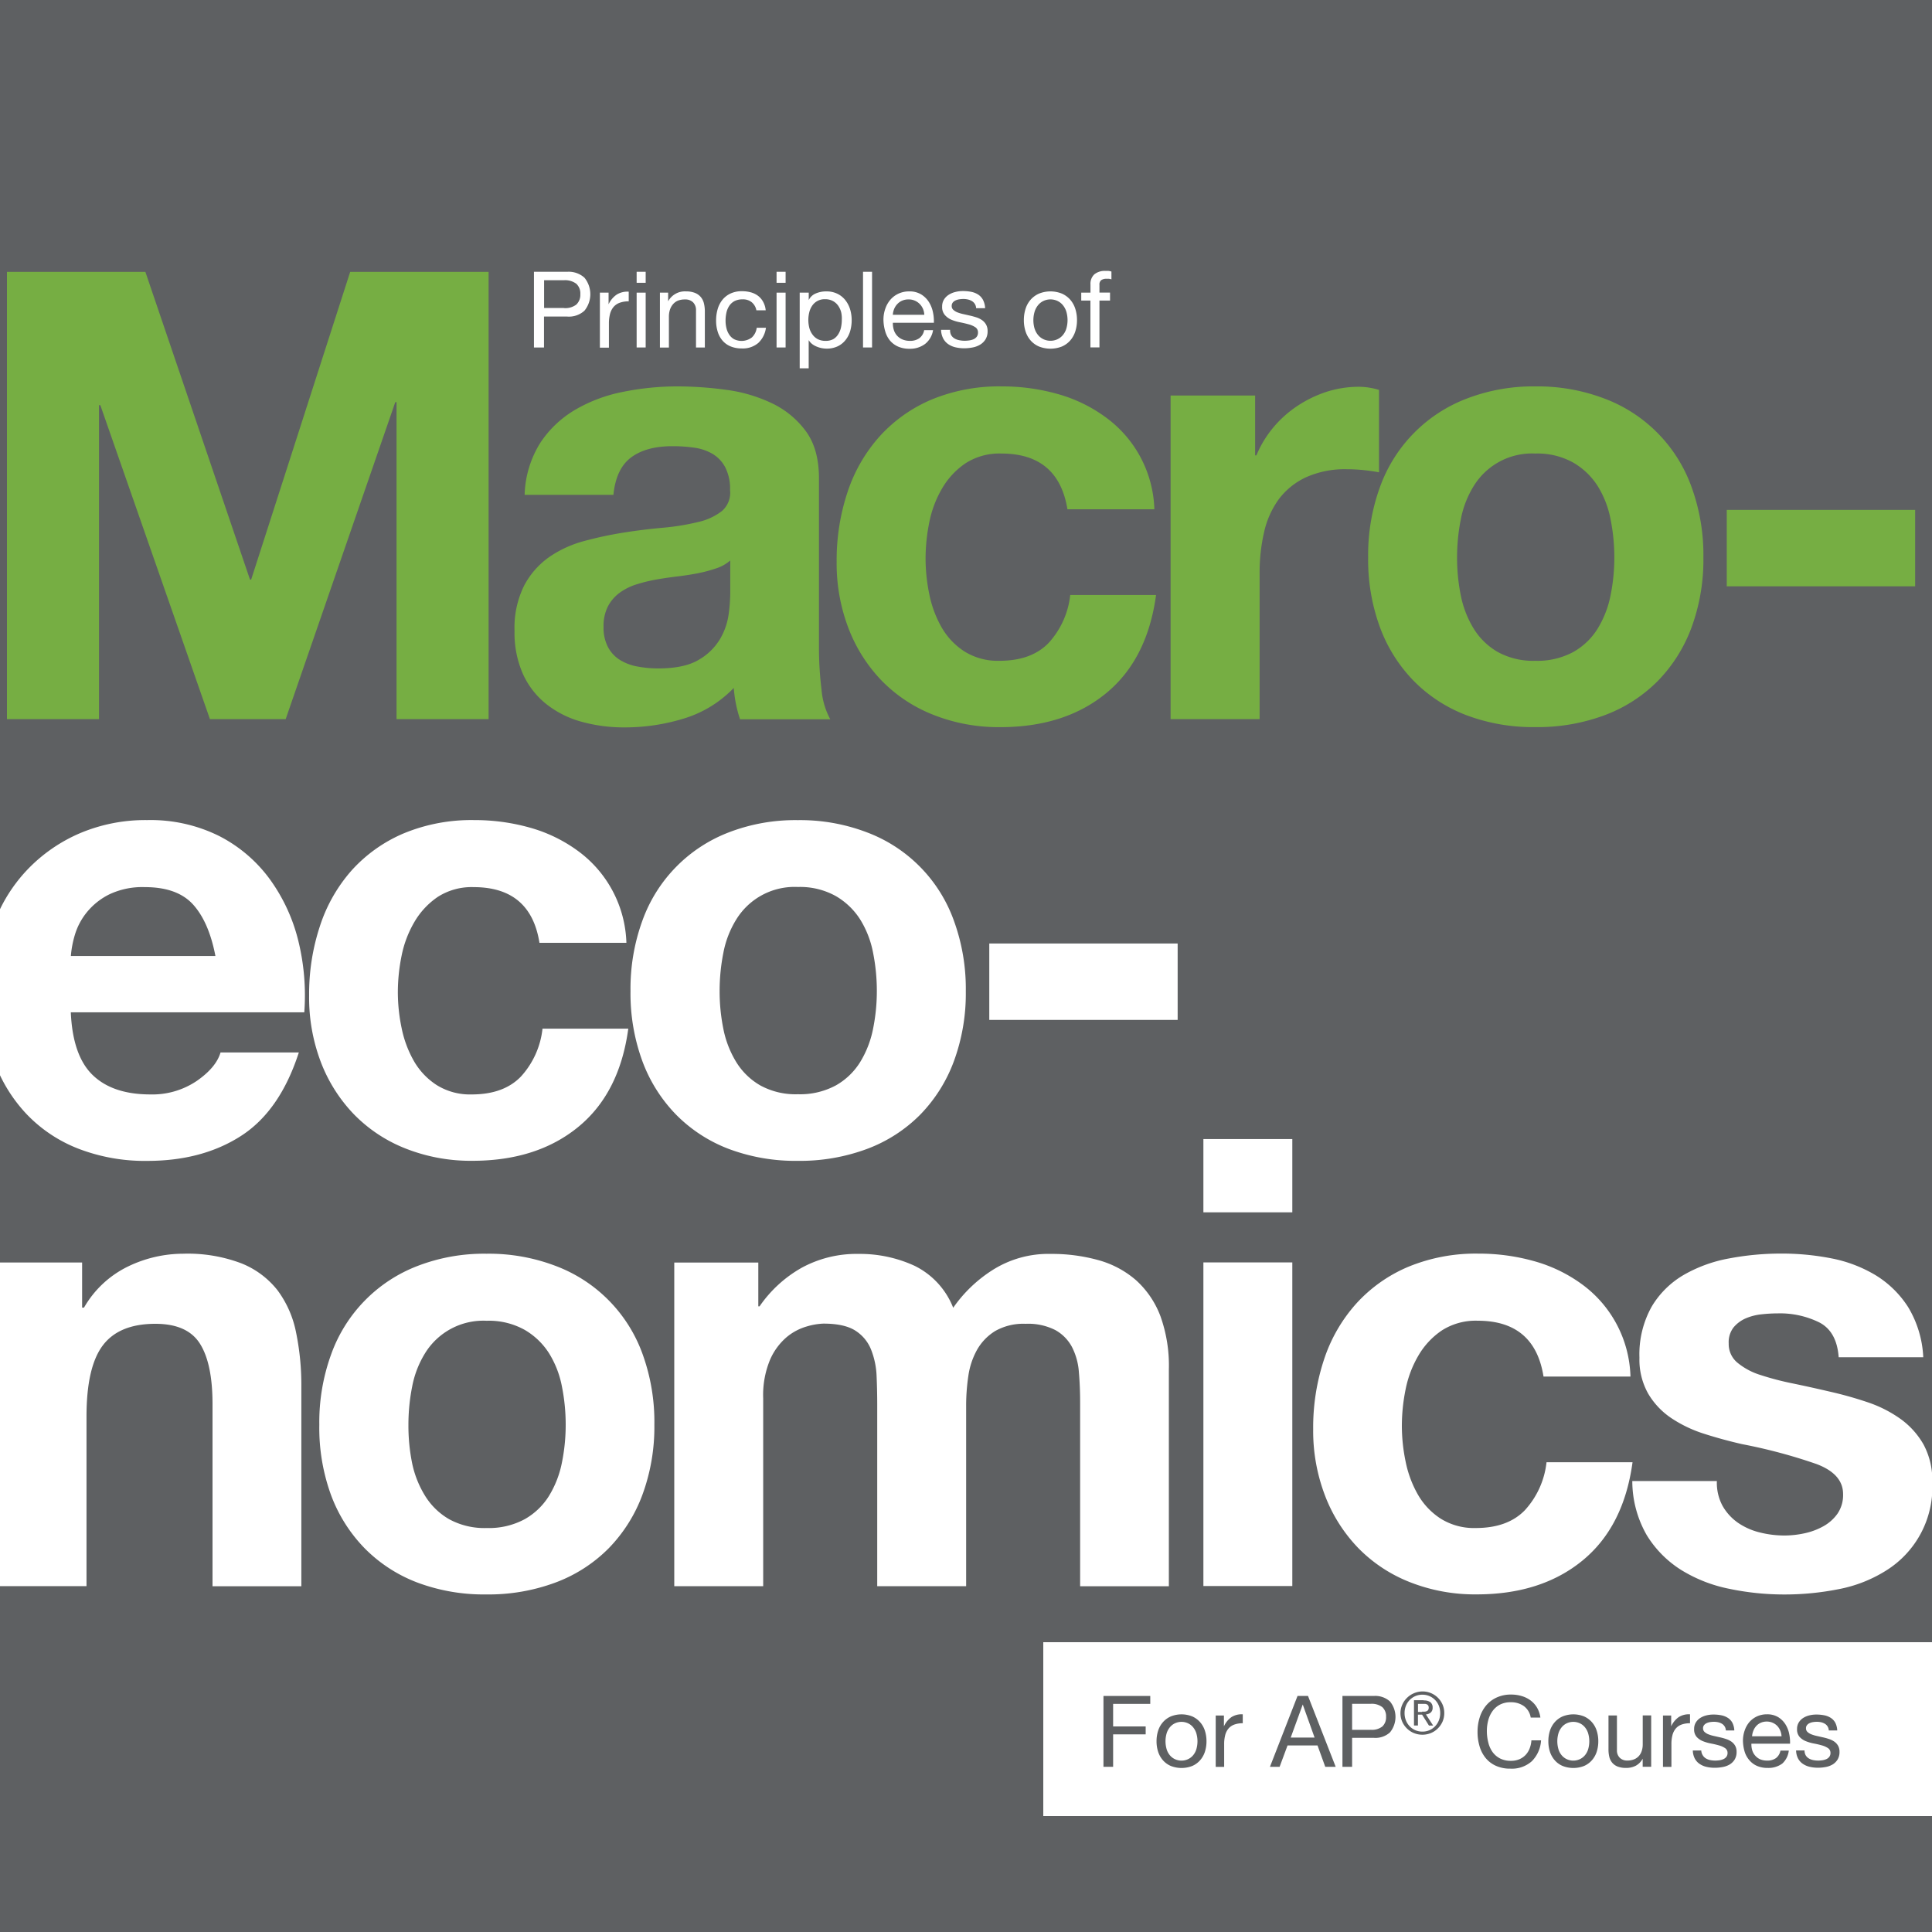 <svg id="Layer_1" data-name="Layer 1" xmlns="http://www.w3.org/2000/svg" viewBox="0 0 400 400"><defs><style>.cls-1{fill:#5e6062;}.cls-2{fill:#76ae43;}.cls-3{fill:#fff;}.cls-4{fill:none;}</style></defs><title>macro economics AP</title><rect class="cls-1" width="400" height="400"/><path class="cls-2" d="M30.1,56.29L51.76,120H52L72.5,56.29h28.66v92.59H82.1V83.26H81.84L59.15,148.88H43.46l-22.69-65H20.5v65H1.44V56.29H30.1Z"/><path class="cls-2" d="M108.62,102.45a21.38,21.38,0,0,1,3.24-10.76,22,22,0,0,1,7.26-6.87,31.65,31.65,0,0,1,9.92-3.7A56.5,56.5,0,0,1,140.13,80a75.43,75.43,0,0,1,10.24.71,31.45,31.45,0,0,1,9.47,2.79,18.66,18.66,0,0,1,7,5.77q2.72,3.69,2.72,9.79V134a69.82,69.82,0,0,0,.52,8.69,15.64,15.64,0,0,0,1.82,6.23H153.22a26.22,26.22,0,0,1-.85-3.18,27.85,27.85,0,0,1-.45-3.31,24,24,0,0,1-10.38,6.35,41.63,41.63,0,0,1-12.19,1.82,32.91,32.91,0,0,1-8.95-1.17,20.46,20.46,0,0,1-7.26-3.63,16.88,16.88,0,0,1-4.86-6.23,21,21,0,0,1-1.75-8.95,19.54,19.54,0,0,1,2-9.4,16.8,16.8,0,0,1,5.19-5.9A23.3,23.3,0,0,1,121,112a78.11,78.11,0,0,1,8.23-1.75q4.15-.65,8.17-1a49,49,0,0,0,7.13-1.17,12.43,12.43,0,0,0,4.93-2.27,5,5,0,0,0,1.69-4.34,9.76,9.76,0,0,0-1-4.73A7.15,7.15,0,0,0,147.58,94a10.21,10.21,0,0,0-3.76-1.3,31,31,0,0,0-4.6-.32q-5.44,0-8.56,2.33T127,102.45H108.62Zm42.53,13.62a8.27,8.27,0,0,1-2.92,1.62,29.33,29.33,0,0,1-3.76,1q-2,.39-4.21.65c-1.47.18-2.94,0.39-4.41,0.65a33.54,33.54,0,0,0-4.08,1,12.11,12.11,0,0,0-3.5,1.75,8.32,8.32,0,0,0-2.4,2.79,9,9,0,0,0-.91,4.28,8.64,8.64,0,0,0,.91,4.15,6.94,6.94,0,0,0,2.46,2.66A10.41,10.41,0,0,0,132,138a23.17,23.17,0,0,0,4.28.39q5.45,0,8.43-1.81a12.18,12.18,0,0,0,4.41-4.35,13.93,13.93,0,0,0,1.75-5.12,35.45,35.45,0,0,0,.32-4.15v-6.87Z"/><path class="cls-2" d="M207.32,93.9a12.93,12.93,0,0,0-7.39,2,15.94,15.94,0,0,0-4.86,5.19,22.42,22.42,0,0,0-2.66,7,38.13,38.13,0,0,0-.78,7.58,36.55,36.55,0,0,0,.78,7.39,22.83,22.83,0,0,0,2.53,6.81,14.51,14.51,0,0,0,4.73,5,13,13,0,0,0,7.26,1.94q6.61,0,10.18-3.7a17.49,17.49,0,0,0,4.47-9.92h17.77q-1.82,13.36-10.37,20.36t-21.91,7A36.7,36.7,0,0,1,193.25,148a30.55,30.55,0,0,1-10.7-7.07,32.1,32.1,0,0,1-6.87-10.83,37.5,37.5,0,0,1-2.46-13.81,44.66,44.66,0,0,1,2.27-14.46,32.52,32.52,0,0,1,6.68-11.54,30.55,30.55,0,0,1,10.76-7.59A36.57,36.57,0,0,1,207.45,80a42.06,42.06,0,0,1,11.48,1.56,30.68,30.68,0,0,1,9.85,4.73A24.46,24.46,0,0,1,239,105.44h-18Q219.12,93.9,207.32,93.9Z"/><path class="cls-2" d="M259.86,81.84V94.28h0.26a22.58,22.58,0,0,1,3.5-5.77A23,23,0,0,1,268.68,84a24.81,24.81,0,0,1,6.09-2.92,22,22,0,0,1,6.74-1,14.44,14.44,0,0,1,4,.65V97.79q-1.3-.26-3.11-0.45a33.15,33.15,0,0,0-3.5-.19,19.63,19.63,0,0,0-8.56,1.69,14.84,14.84,0,0,0-5.64,4.6,18.45,18.45,0,0,0-3,6.81,37.05,37.05,0,0,0-.91,8.43v30.21H242.36v-67h17.51Z"/><path class="cls-2" d="M285.71,100.83a30.67,30.67,0,0,1,17.9-18.28A38.31,38.31,0,0,1,317.88,80a38.83,38.83,0,0,1,14.33,2.53,30.54,30.54,0,0,1,18,18.28,41.16,41.16,0,0,1,2.46,14.59,40.6,40.6,0,0,1-2.46,14.52,31.47,31.47,0,0,1-7,11.09,30.5,30.5,0,0,1-11,7.07,39.73,39.73,0,0,1-14.33,2.46,39.2,39.2,0,0,1-14.26-2.46A30.6,30.6,0,0,1,292.72,141a31.43,31.43,0,0,1-7-11.09,40.58,40.58,0,0,1-2.46-14.52A41.14,41.14,0,0,1,285.71,100.83Zm16.73,22.43a20.87,20.87,0,0,0,2.66,6.87,14.14,14.14,0,0,0,5,4.86,15.23,15.23,0,0,0,7.78,1.82,15.6,15.6,0,0,0,7.85-1.82,14,14,0,0,0,5.06-4.86,20.94,20.94,0,0,0,2.66-6.87,39.33,39.33,0,0,0,.78-7.84,40.34,40.34,0,0,0-.78-7.91,20.25,20.25,0,0,0-2.66-6.87,14.78,14.78,0,0,0-5.06-4.86,15.2,15.2,0,0,0-7.85-1.88,14.16,14.16,0,0,0-12.77,6.74,20.19,20.19,0,0,0-2.66,6.87,40.25,40.25,0,0,0-.78,7.91A39.25,39.25,0,0,0,302.44,123.27Z"/><path class="cls-2" d="M396.51,105.57v15.82h-39V105.57h39Z"/><path class="cls-3" d="M98.06,183.67a13,13,0,0,0-7.39,2,16,16,0,0,0-4.86,5.19,22.46,22.46,0,0,0-2.66,7,38,38,0,0,0-.78,7.59,36.44,36.44,0,0,0,.78,7.39,22.86,22.86,0,0,0,2.53,6.81,14.52,14.52,0,0,0,4.73,5,13,13,0,0,0,7.26,1.94q6.61,0,10.18-3.7a17.48,17.48,0,0,0,4.47-9.92h17.76q-1.81,13.36-10.37,20.36t-21.91,7A36.65,36.65,0,0,1,84,237.8a30.56,30.56,0,0,1-10.7-7.07,32.15,32.15,0,0,1-6.87-10.83A37.54,37.54,0,0,1,64,206.1a44.65,44.65,0,0,1,2.27-14.46A32.52,32.52,0,0,1,72.9,180.1a30.56,30.56,0,0,1,10.76-7.59,36.58,36.58,0,0,1,14.52-2.72,42.09,42.09,0,0,1,11.48,1.55,30.71,30.71,0,0,1,9.85,4.73,24.47,24.47,0,0,1,10.18,19.13h-18Q109.86,183.67,98.06,183.67Z"/><path class="cls-3" d="M133,190.61a30.64,30.64,0,0,1,17.9-18.28,38.24,38.24,0,0,1,14.26-2.53,38.75,38.75,0,0,1,14.33,2.53,30.51,30.51,0,0,1,18,18.28,41.11,41.11,0,0,1,2.47,14.59,40.57,40.57,0,0,1-2.47,14.52,31.42,31.42,0,0,1-7,11.09,30.52,30.52,0,0,1-11,7.07,39.76,39.76,0,0,1-14.33,2.46,39.24,39.24,0,0,1-14.26-2.46A30.6,30.6,0,0,1,140,230.8a31.49,31.49,0,0,1-7-11.09,40.63,40.63,0,0,1-2.46-14.52A41.17,41.17,0,0,1,133,190.61ZM149.76,213a20.86,20.86,0,0,0,2.66,6.87,14.1,14.1,0,0,0,5,4.86,15.2,15.2,0,0,0,7.78,1.82,15.59,15.59,0,0,0,7.84-1.82,14,14,0,0,0,5.06-4.86,20.92,20.92,0,0,0,2.66-6.87,39.31,39.31,0,0,0,.78-7.84,40.37,40.37,0,0,0-.78-7.91,20.21,20.21,0,0,0-2.66-6.87,14.75,14.75,0,0,0-5.06-4.86,15.19,15.19,0,0,0-7.84-1.88,14.16,14.16,0,0,0-12.77,6.74,20.16,20.16,0,0,0-2.66,6.87,40.3,40.3,0,0,0-.78,7.91A39.25,39.25,0,0,0,149.76,213Z"/><path class="cls-3" d="M243.82,195.34v15.82h-39V195.34h39Z"/><path class="cls-3" d="M68.57,280.38a30.64,30.64,0,0,1,17.89-18.28,38.26,38.26,0,0,1,14.26-2.53,38.79,38.79,0,0,1,14.33,2.53,30.53,30.53,0,0,1,18,18.28A41.22,41.22,0,0,1,135.48,295,40.68,40.68,0,0,1,133,309.49a31.48,31.48,0,0,1-7,11.09,30.5,30.5,0,0,1-11,7.07,39.77,39.77,0,0,1-14.33,2.46,39.23,39.23,0,0,1-14.26-2.46,30.59,30.59,0,0,1-10.89-7.07,31.41,31.41,0,0,1-7-11.09A40.59,40.59,0,0,1,66.11,295,41.13,41.13,0,0,1,68.57,280.38ZM85.3,302.81A20.9,20.9,0,0,0,88,309.68a14.14,14.14,0,0,0,5,4.86,15.24,15.24,0,0,0,7.78,1.82,15.59,15.59,0,0,0,7.84-1.82,14,14,0,0,0,5.06-4.86,20.88,20.88,0,0,0,2.66-6.87,39.25,39.25,0,0,0,.78-7.84,40.3,40.3,0,0,0-.78-7.91,20.19,20.19,0,0,0-2.66-6.87,14.74,14.74,0,0,0-5.06-4.86,15.17,15.17,0,0,0-7.84-1.88A14.16,14.16,0,0,0,88,280.18a20.22,20.22,0,0,0-2.66,6.87,40.37,40.37,0,0,0-.78,7.91A39.32,39.32,0,0,0,85.3,302.81Z"/><path class="cls-3" d="M157,261.38v9.08h0.26a26.17,26.17,0,0,1,8.75-8,23.71,23.71,0,0,1,11.74-2.85,27,27,0,0,1,11.6,2.46,16.31,16.31,0,0,1,8,8.69,28.55,28.55,0,0,1,8.1-7.78,21.55,21.55,0,0,1,12.12-3.37,35.86,35.86,0,0,1,9.85,1.29,19.92,19.92,0,0,1,7.78,4.15,19.09,19.09,0,0,1,5.06,7.46A30.31,30.31,0,0,1,242,283.55v44.87H223.63v-38q0-3.37-.26-6.35a13.47,13.47,0,0,0-1.43-5.19,8.64,8.64,0,0,0-3.44-3.5,12.41,12.41,0,0,0-6.16-1.3,11.81,11.81,0,0,0-6.29,1.49,10.83,10.83,0,0,0-3.76,3.89,15.62,15.62,0,0,0-1.81,5.45,41.47,41.47,0,0,0-.45,6.16v37.34H181.62v-37.6q0-3-.13-5.9a16.55,16.55,0,0,0-1.1-5.38,8.26,8.26,0,0,0-3.24-4q-2.27-1.49-6.68-1.49a13.74,13.74,0,0,0-3.44.59,11.44,11.44,0,0,0-4.15,2.2,12.91,12.91,0,0,0-3.44,4.67,19,19,0,0,0-1.43,8v38.9H139.6v-67H157Z"/><path class="cls-3" d="M249.15,251V235.83h18.41V251H249.15Zm18.41,10.37v67H249.15v-67h18.41Z"/><path class="cls-3" d="M305.93,273.44a13,13,0,0,0-7.39,2,15.94,15.94,0,0,0-4.86,5.19,22.38,22.38,0,0,0-2.66,7,38,38,0,0,0-.78,7.59,36.43,36.43,0,0,0,.78,7.39,22.8,22.8,0,0,0,2.53,6.81,14.5,14.5,0,0,0,4.73,5,13,13,0,0,0,7.26,1.94q6.61,0,10.18-3.7a17.49,17.49,0,0,0,4.47-9.92H338q-1.82,13.36-10.37,20.36t-21.91,7a36.66,36.66,0,0,1-13.81-2.53,30.55,30.55,0,0,1-10.7-7.07,32.11,32.11,0,0,1-6.87-10.83,37.51,37.51,0,0,1-2.46-13.81,44.67,44.67,0,0,1,2.27-14.46,32.51,32.51,0,0,1,6.68-11.54,30.54,30.54,0,0,1,10.76-7.59,36.58,36.58,0,0,1,14.52-2.72,42.06,42.06,0,0,1,11.48,1.55,30.67,30.67,0,0,1,9.85,4.73A24.47,24.47,0,0,1,337.57,285h-18Q317.73,273.44,305.93,273.44Z"/><path class="cls-3" d="M356.63,311.76a10.75,10.75,0,0,0,3.18,3.5,13.66,13.66,0,0,0,4.47,2,21,21,0,0,0,5.25.65,19.66,19.66,0,0,0,4.08-.46A13.87,13.87,0,0,0,377.5,316a8.79,8.79,0,0,0,2.92-2.59,6.81,6.81,0,0,0,1.17-4.08q0-4.15-5.51-6.22A110.29,110.29,0,0,0,360.71,299q-4-.91-7.85-2.14a26.77,26.77,0,0,1-6.81-3.24,15.72,15.72,0,0,1-4.8-5.06,14.31,14.31,0,0,1-1.82-7.46A20.18,20.18,0,0,1,342,270.46a18.64,18.64,0,0,1,6.68-6.55,29.31,29.31,0,0,1,9.34-3.37,57.55,57.55,0,0,1,10.63-1,53.07,53.07,0,0,1,10.57,1,28.05,28.05,0,0,1,9.14,3.5,21,21,0,0,1,6.68,6.55A22,22,0,0,1,398.19,281H380.68q-0.39-5.32-4-7.2a18.39,18.39,0,0,0-8.56-1.88,31.71,31.71,0,0,0-3.37.19,11.24,11.24,0,0,0-3.31.84,6.84,6.84,0,0,0-2.53,1.88,5,5,0,0,0-1,3.31,5,5,0,0,0,1.82,4,14,14,0,0,0,4.73,2.53,59.14,59.14,0,0,0,6.68,1.75q3.76,0.78,7.65,1.69a78.33,78.33,0,0,1,7.85,2.2,25.87,25.87,0,0,1,6.81,3.44,16.67,16.67,0,0,1,4.8,5.32,15.62,15.62,0,0,1,1.81,7.84,20.36,20.36,0,0,1-9.6,18.28,28.42,28.42,0,0,1-9.79,3.83,57.25,57.25,0,0,1-11.22,1.1A55.52,55.52,0,0,1,358,328.94a30.1,30.1,0,0,1-9.92-3.89,22.23,22.23,0,0,1-7.13-7.2,22.55,22.55,0,0,1-3-11.22h17.51A10.08,10.08,0,0,0,356.63,311.76Z"/><path class="cls-3" d="M117.43,56.27A4.87,4.87,0,0,1,121,57.49a5.41,5.41,0,0,1,0,6.84,4.77,4.77,0,0,1-3.59,1.21h-4.78v6.41h-2.08V56.27h6.87Zm-0.7,7.51a3.72,3.72,0,0,0,2.6-.73,2.76,2.76,0,0,0,.82-2.15,2.72,2.72,0,0,0-.82-2.14,3.84,3.84,0,0,0-2.6-.74h-4.08v5.75h4.08Z"/><path class="cls-3" d="M126,60.59V63h0a5,5,0,0,1,1.67-2,4.19,4.19,0,0,1,2.5-.61v2a5.27,5.27,0,0,0-1.91.31,3,3,0,0,0-1.27.9,3.7,3.7,0,0,0-.7,1.44,7.76,7.76,0,0,0-.22,1.94v5h-1.87V60.59H126Z"/><path class="cls-3" d="M131.81,58.55V56.27h1.87v2.28h-1.87Zm1.87,2V71.94h-1.87V60.59h1.87Z"/><path class="cls-3" d="M138.33,60.59v1.8h0a3.93,3.93,0,0,1,3.69-2.06,4.93,4.93,0,0,1,1.86.31,3.06,3.06,0,0,1,1.21.86,3.17,3.17,0,0,1,.65,1.31,7,7,0,0,1,.19,1.68v7.46H144.1V64.26a2.25,2.25,0,0,0-.61-1.67A2.28,2.28,0,0,0,141.8,62a3.8,3.8,0,0,0-1.48.26,2.78,2.78,0,0,0-1,.75,3.25,3.25,0,0,0-.62,1.13,4.59,4.59,0,0,0-.21,1.41v6.41h-1.86V60.59h1.75Z"/><path class="cls-3" d="M155.63,62.57a2.83,2.83,0,0,0-1.89-.59,3.49,3.49,0,0,0-1.69.37,3,3,0,0,0-1.08,1,4.17,4.17,0,0,0-.58,1.42,7.76,7.76,0,0,0-.17,1.66,6.31,6.31,0,0,0,.19,1.54,4.1,4.1,0,0,0,.58,1.33,2.92,2.92,0,0,0,1,.93,3.53,3.53,0,0,0,3.68-.37,3.28,3.28,0,0,0,1-2h1.91A5.23,5.23,0,0,1,157,71a4.93,4.93,0,0,1-3.44,1.14,5.91,5.91,0,0,1-2.29-.42,4.43,4.43,0,0,1-1.67-1.19,5.08,5.08,0,0,1-1-1.83,7.64,7.64,0,0,1-.34-2.34,8.38,8.38,0,0,1,.33-2.38,5.5,5.5,0,0,1,1-1.93,4.68,4.68,0,0,1,1.68-1.29,5.48,5.48,0,0,1,2.35-.47,6.86,6.86,0,0,1,1.81.23,4.42,4.42,0,0,1,1.49.71A3.87,3.87,0,0,1,158,62.49a4.47,4.47,0,0,1,.53,1.75h-1.93A2.84,2.84,0,0,0,155.63,62.57Z"/><path class="cls-3" d="M160.78,58.55V56.27h1.87v2.28h-1.87Zm1.87,2V71.94h-1.87V60.59h1.87Z"/><path class="cls-3" d="M167.44,60.59v1.54h0a2.79,2.79,0,0,1,1.45-1.37,5.42,5.42,0,0,1,2.17-.43,5.12,5.12,0,0,1,2.29.48A4.69,4.69,0,0,1,175,62.12a5.77,5.77,0,0,1,1,1.9,7.72,7.72,0,0,1,.33,2.28,8,8,0,0,1-.32,2.28,5.35,5.35,0,0,1-1,1.88,4.55,4.55,0,0,1-1.62,1.26,5.28,5.28,0,0,1-2.27.46,5.6,5.6,0,0,1-.93-0.09,5.25,5.25,0,0,1-1-.29,4,4,0,0,1-1-.54,3,3,0,0,1-.76-0.84h0v5.84h-1.86V60.59h1.86Zm6.7,4a4.23,4.23,0,0,0-.64-1.35,3.15,3.15,0,0,0-1.1-.94,3.33,3.33,0,0,0-1.57-.35,3.08,3.08,0,0,0-2.68,1.35,4,4,0,0,0-.6,1.37,6.63,6.63,0,0,0,0,3.17,3.92,3.92,0,0,0,.63,1.37,3.18,3.18,0,0,0,1.11,1,3.46,3.46,0,0,0,1.65.36,3.18,3.18,0,0,0,1.61-.37,3,3,0,0,0,1-1,4.29,4.29,0,0,0,.57-1.41,7.43,7.43,0,0,0,.17-1.62A5.73,5.73,0,0,0,174.15,64.62Z"/><path class="cls-3" d="M180.55,56.27V71.94h-1.87V56.27h1.87Z"/><path class="cls-3" d="M191.53,71.21a5.16,5.16,0,0,1-3.2,1,5.83,5.83,0,0,1-2.36-.44,4.65,4.65,0,0,1-1.68-1.23,5.21,5.21,0,0,1-1-1.89,8.94,8.94,0,0,1-.38-2.39,6.84,6.84,0,0,1,.39-2.37A5.65,5.65,0,0,1,184.39,62a5,5,0,0,1,1.69-1.23,5.19,5.19,0,0,1,2.14-.44,4.64,4.64,0,0,1,2.51.63,5,5,0,0,1,1.6,1.59,6.31,6.31,0,0,1,.83,2.11,9,9,0,0,1,.19,2.17h-8.49a4.55,4.55,0,0,0,.18,1.42,3.21,3.21,0,0,0,.64,1.19,3.15,3.15,0,0,0,1.12.82,3.87,3.87,0,0,0,1.6.31,3.23,3.23,0,0,0,1.94-.55,2.66,2.66,0,0,0,1-1.67h1.84A4.54,4.54,0,0,1,191.53,71.21Zm-0.45-7.29a3.18,3.18,0,0,0-.68-1,3.18,3.18,0,0,0-2.29-.93,3.27,3.27,0,0,0-1.31.25,3,3,0,0,0-1,.69,3.27,3.27,0,0,0-.66,1,3.86,3.86,0,0,0-.29,1.24h6.52A3.83,3.83,0,0,0,191.09,63.93Z"/><path class="cls-3" d="M196.94,69.4a2,2,0,0,0,.69.68,3,3,0,0,0,1,.36,5.53,5.53,0,0,0,1.11.11,6.86,6.86,0,0,0,.92-0.07,3.39,3.39,0,0,0,.89-0.24,1.68,1.68,0,0,0,.67-0.52,1.38,1.38,0,0,0,.26-0.87,1.24,1.24,0,0,0-.55-1.1,4.66,4.66,0,0,0-1.37-.6c-0.55-.15-1.14-0.29-1.79-0.42a9.23,9.23,0,0,1-1.79-.53,3.68,3.68,0,0,1-1.37-1,2.47,2.47,0,0,1-.55-1.71,2.72,2.72,0,0,1,.38-1.47,3.15,3.15,0,0,1,1-1,4.56,4.56,0,0,1,1.36-.57,6.3,6.3,0,0,1,1.5-.19,8.9,8.9,0,0,1,1.78.16,4.12,4.12,0,0,1,1.44.57,3,3,0,0,1,1,1.1,4.2,4.2,0,0,1,.44,1.72h-1.86a1.8,1.8,0,0,0-.9-1.49,2.83,2.83,0,0,0-.83-0.32,4.18,4.18,0,0,0-.91-0.1,5.57,5.57,0,0,0-.85.07,2.87,2.87,0,0,0-.78.23,1.57,1.57,0,0,0-.57.44,1.11,1.11,0,0,0-.22.71,1,1,0,0,0,.34.8,2.71,2.71,0,0,0,.87.53,7.54,7.54,0,0,0,1.19.35l1.32,0.3c0.47,0.1.92,0.23,1.37,0.37a4.47,4.47,0,0,1,1.19.58,2.82,2.82,0,0,1,.83.91,2.68,2.68,0,0,1,.32,1.36,3.14,3.14,0,0,1-.43,1.71,3.33,3.33,0,0,1-1.12,1.1,4.71,4.71,0,0,1-1.56.58,9.32,9.32,0,0,1-1.72.17,8,8,0,0,1-1.8-.2,4.43,4.43,0,0,1-1.51-.65,3.31,3.31,0,0,1-1.05-1.18,4.08,4.08,0,0,1-.44-1.79h1.87A2.08,2.08,0,0,0,196.94,69.4Z"/><path class="cls-3" d="M212.33,63.94a5.3,5.3,0,0,1,1.05-1.89,5,5,0,0,1,1.73-1.26,6.37,6.37,0,0,1,4.75,0,5,5,0,0,1,1.72,1.26,5.35,5.35,0,0,1,1.05,1.89,7.61,7.61,0,0,1,.35,2.34,7.49,7.49,0,0,1-.35,2.33,5.35,5.35,0,0,1-1.05,1.88,4.87,4.87,0,0,1-1.72,1.25,6.48,6.48,0,0,1-4.75,0,4.84,4.84,0,0,1-1.73-1.25,5.3,5.3,0,0,1-1.05-1.88,7.44,7.44,0,0,1-.35-2.33A7.55,7.55,0,0,1,212.33,63.94Zm1.9,4.17a3.82,3.82,0,0,0,.76,1.34,3.27,3.27,0,0,0,1.13.82,3.44,3.44,0,0,0,2.74,0,3.3,3.3,0,0,0,1.13-.82,3.83,3.83,0,0,0,.76-1.34,6.23,6.23,0,0,0,0-3.66,4,4,0,0,0-.76-1.35,3.26,3.26,0,0,0-1.13-.83,3.44,3.44,0,0,0-2.74,0,3.23,3.23,0,0,0-1.13.83,4,4,0,0,0-.76,1.35A6.23,6.23,0,0,0,214.22,68.11Z"/><path class="cls-3" d="M223.86,62.24V60.59h1.91V58.9a2.66,2.66,0,0,1,.8-2.1,3.41,3.41,0,0,1,2.34-.71,4.64,4.64,0,0,1,.6,0,3.23,3.23,0,0,1,.6.13v1.62a2.36,2.36,0,0,0-.53-0.12,4.75,4.75,0,0,0-.53,0A1.8,1.8,0,0,0,228,58a1.16,1.16,0,0,0-.37,1v1.58h2.19v1.65h-2.19v9.7h-1.87v-9.7h-1.91Z"/><path class="cls-4" d="M30,183.67a16,16,0,0,0-7.33,1.49,14,14,0,0,0-4.67,3.7,13.54,13.54,0,0,0-2.46,4.67,20.93,20.93,0,0,0-.84,4.41h30q-1.3-7-4.6-10.63T30,183.67Z"/><path class="cls-3" d="M61.74,194.69A36.53,36.53,0,0,0,55.84,182,29.77,29.77,0,0,0,45.4,173.1a31.87,31.87,0,0,0-14.91-3.31,34.75,34.75,0,0,0-13.94,2.72A33,33,0,0,0,5.72,180,32.23,32.23,0,0,0,0,188.24v34.38a31.43,31.43,0,0,0,5.46,8,29.62,29.62,0,0,0,10.76,7.2,38.24,38.24,0,0,0,14.26,2.53q11.41,0,19.45-5.19T61.87,217.9H45.66q-0.91,3.11-4.93,5.9a16.41,16.41,0,0,1-9.6,2.79q-7.78,0-11.93-4t-4.54-13H63A47.37,47.37,0,0,0,61.74,194.69Zm-47.07,3.24a20.93,20.93,0,0,1,.84-4.41A13.54,13.54,0,0,1,18,188.85a14,14,0,0,1,4.67-3.7A16,16,0,0,1,30,183.67q6.74,0,10,3.63t4.6,10.63h-30Z"/><path class="cls-3" d="M17.91,328.42V293.28q0-10.24,3.37-14.72t10.89-4.48q6.61,0,9.21,4.09T44,290.55v37.87H62.39V287.18a54.12,54.12,0,0,0-1.1-11.35,21.59,21.59,0,0,0-3.83-8.69A18,18,0,0,0,50,261.57a31.32,31.32,0,0,0-12.12-2,26.28,26.28,0,0,0-11.41,2.66,21.14,21.14,0,0,0-9.08,8.5H17v-9.34H0v67H17.91Z"/><rect class="cls-3" x="216" y="340" width="184" height="36"/><path class="cls-1" d="M238.15,351.13v1.64h-7.69v4.67h6.74v1.64h-6.74v6.72h-2V351.13h9.64Z"/><path class="cls-1" d="M239.78,358.32a5,5,0,0,1,1-1.77,4.64,4.64,0,0,1,1.62-1.18,5.95,5.95,0,0,1,4.45,0,4.68,4.68,0,0,1,1.61,1.18,5,5,0,0,1,1,1.77,7.07,7.07,0,0,1,.33,2.19,7,7,0,0,1-.33,2.18,5,5,0,0,1-1,1.76,4.55,4.55,0,0,1-1.61,1.17,6.08,6.08,0,0,1-4.45,0,4.52,4.52,0,0,1-1.62-1.17,5,5,0,0,1-1-1.76,7,7,0,0,1-.33-2.18A7.07,7.07,0,0,1,239.78,358.32Zm1.78,3.91a3.58,3.58,0,0,0,.71,1.25,3.06,3.06,0,0,0,1.06.77,3.22,3.22,0,0,0,2.57,0,3.06,3.06,0,0,0,1.06-.77,3.59,3.59,0,0,0,.71-1.25,5.87,5.87,0,0,0,0-3.43,3.71,3.71,0,0,0-.71-1.26,3,3,0,0,0-1.06-.78,3.22,3.22,0,0,0-2.57,0,3,3,0,0,0-1.06.78,3.69,3.69,0,0,0-.71,1.26A5.86,5.86,0,0,0,241.56,362.22Z"/><path class="cls-1" d="M253.4,355.18v2.24h0a4.74,4.74,0,0,1,1.56-1.91,3.93,3.93,0,0,1,2.34-.58v1.85a4.94,4.94,0,0,0-1.79.29,2.82,2.82,0,0,0-1.19.84,3.48,3.48,0,0,0-.66,1.35,7.25,7.25,0,0,0-.21,1.82v4.73h-1.75V355.18h1.64Z"/><path class="cls-1" d="M270.81,351.13l5.73,14.67h-2.16l-1.6-4.42h-6.21l-1.64,4.42h-2l5.71-14.67h2.16Zm1.36,8.61-2.45-6.84h0l-2.49,6.84h5Z"/><path class="cls-1" d="M284.42,351.13a4.55,4.55,0,0,1,3.36,1.14,5.06,5.06,0,0,1,0,6.4,4.47,4.47,0,0,1-3.36,1.13h-4.48v6h-2V351.13h6.43Zm-0.66,7a3.49,3.49,0,0,0,2.44-.68,2.58,2.58,0,0,0,.77-2,2.55,2.55,0,0,0-.77-2,3.59,3.59,0,0,0-2.44-.69h-3.82v5.38h3.82Z"/><path class="cls-1" d="M290.34,352.9a4.45,4.45,0,0,1,1-1.41,4.55,4.55,0,0,1,1.44-.94,4.5,4.5,0,0,1,5.88,2.35,4.32,4.32,0,0,1,.36,1.76,4.42,4.42,0,0,1-.36,1.79,4.56,4.56,0,0,1-1,1.43,4.36,4.36,0,0,1-1.43.94,4.68,4.68,0,0,1-3.48,0,4.41,4.41,0,0,1-1.44-.94,4.5,4.5,0,0,1-1-1.43,4.42,4.42,0,0,1-.36-1.79A4.32,4.32,0,0,1,290.34,352.9Zm0.74,3.29a3.72,3.72,0,0,0,.78,1.22,3.6,3.6,0,0,0,1.17.81,3.64,3.64,0,0,0,1.47.29,3.57,3.57,0,0,0,1.45-.29,3.62,3.62,0,0,0,1.17-.81,3.74,3.74,0,0,0,.78-1.22,4.06,4.06,0,0,0,.28-1.53,4,4,0,0,0-.28-1.5,3.64,3.64,0,0,0-1.95-2,3.58,3.58,0,0,0-1.45-.29,3.63,3.63,0,0,0-3.42,2.3,3.94,3.94,0,0,0-.28,1.5A4.05,4.05,0,0,0,291.08,356.19Zm3.7-4.13a2.15,2.15,0,0,1,1.38.37,1.38,1.38,0,0,1,.45,1.13,1.27,1.27,0,0,1-.39,1,1.78,1.78,0,0,1-1,.39l1.5,2.31h-0.87L294.43,355h-0.86v2.25h-0.82v-5.24h2Zm-0.36,2.32,0.52,0a1.32,1.32,0,0,0,.44-0.1,0.69,0.69,0,0,0,.31-0.26,0.88,0.88,0,0,0,.11-0.48,0.76,0.76,0,0,0-.1-0.42,0.7,0.7,0,0,0-.26-0.24,1.16,1.16,0,0,0-.37-0.11l-0.41,0h-1.08v1.67h0.85Z"/><path class="cls-1" d="M315.47,353.21a4.54,4.54,0,0,0-2.66-.78,4.76,4.76,0,0,0-2.25.49,4.43,4.43,0,0,0-1.54,1.33,5.71,5.71,0,0,0-.89,1.9,8.49,8.49,0,0,0-.29,2.22,9.48,9.48,0,0,0,.29,2.37,5.66,5.66,0,0,0,.89,2,4.41,4.41,0,0,0,1.55,1.33,4.83,4.83,0,0,0,2.26.49,4.36,4.36,0,0,0,1.72-.32,3.89,3.89,0,0,0,1.29-.88,4.07,4.07,0,0,0,.85-1.35,5.6,5.6,0,0,0,.37-1.69h2a6.66,6.66,0,0,1-1.91,4.32,6.18,6.18,0,0,1-4.44,1.54,7.07,7.07,0,0,1-3-.59,5.84,5.84,0,0,1-2.12-1.61,6.91,6.91,0,0,1-1.26-2.42,10.34,10.34,0,0,1-.42-3,9.8,9.8,0,0,1,.45-3,7.26,7.26,0,0,1,1.33-2.46,6.18,6.18,0,0,1,2.18-1.65,7,7,0,0,1,3-.61,7.55,7.55,0,0,1,2.18.31,5.87,5.87,0,0,1,1.83.9,5.1,5.1,0,0,1,1.34,1.49,5.46,5.46,0,0,1,.7,2.07h-2A3.63,3.63,0,0,0,315.47,353.21Z"/><path class="cls-1" d="M320.9,358.32a5,5,0,0,1,1-1.77,4.64,4.64,0,0,1,1.62-1.18,5.95,5.95,0,0,1,4.45,0,4.68,4.68,0,0,1,1.61,1.18,5,5,0,0,1,1,1.77,7.07,7.07,0,0,1,.33,2.19,7,7,0,0,1-.33,2.18,5,5,0,0,1-1,1.76,4.55,4.55,0,0,1-1.61,1.17,6.08,6.08,0,0,1-4.45,0,4.52,4.52,0,0,1-1.62-1.17,5,5,0,0,1-1-1.76,7,7,0,0,1-.33-2.18A7.07,7.07,0,0,1,320.9,358.32Zm1.78,3.91a3.58,3.58,0,0,0,.71,1.25,3.06,3.06,0,0,0,1.06.77,3.22,3.22,0,0,0,2.57,0,3.06,3.06,0,0,0,1.06-.77,3.59,3.59,0,0,0,.71-1.25,5.87,5.87,0,0,0,0-3.43,3.71,3.71,0,0,0-.71-1.26,3,3,0,0,0-1.06-.78,3.22,3.22,0,0,0-2.57,0,3,3,0,0,0-1.06.78,3.69,3.69,0,0,0-.71,1.26A5.86,5.86,0,0,0,322.68,362.22Z"/><path class="cls-1" d="M340.1,365.81v-1.69h0a3.57,3.57,0,0,1-1.42,1.45,4.25,4.25,0,0,1-2,.46,4.77,4.77,0,0,1-1.75-.28,2.78,2.78,0,0,1-1.13-.79,3,3,0,0,1-.61-1.22,6.57,6.57,0,0,1-.17-1.57v-7h1.75v7.19a2.11,2.11,0,0,0,.58,1.56,2.14,2.14,0,0,0,1.58.58,3.56,3.56,0,0,0,1.39-.25,2.6,2.6,0,0,0,1-.7,3,3,0,0,0,.59-1.06,4.3,4.3,0,0,0,.2-1.33v-6h1.75v10.63H340.1Z"/><path class="cls-1" d="M346,355.18v2.24h0a4.74,4.74,0,0,1,1.56-1.91,3.93,3.93,0,0,1,2.34-.58v1.85a4.94,4.94,0,0,0-1.79.29,2.82,2.82,0,0,0-1.19.84,3.48,3.48,0,0,0-.66,1.35,7.25,7.25,0,0,0-.21,1.82v4.73h-1.75V355.18H346Z"/><path class="cls-1" d="M352.55,363.43a1.86,1.86,0,0,0,.65.64,2.9,2.9,0,0,0,.9.34,5.12,5.12,0,0,0,1,.1,6.45,6.45,0,0,0,.86-0.06,3.19,3.19,0,0,0,.83-0.23,1.56,1.56,0,0,0,.63-0.48,1.29,1.29,0,0,0,.25-0.81,1.16,1.16,0,0,0-.51-1,4.36,4.36,0,0,0-1.28-.57q-0.77-.22-1.67-0.39a8.68,8.68,0,0,1-1.67-.49,3.46,3.46,0,0,1-1.28-.89,2.32,2.32,0,0,1-.51-1.6,2.54,2.54,0,0,1,.36-1.38,2.94,2.94,0,0,1,.92-0.93,4.25,4.25,0,0,1,1.27-.53,5.9,5.9,0,0,1,1.41-.17,8.37,8.37,0,0,1,1.66.15,3.85,3.85,0,0,1,1.35.53,2.77,2.77,0,0,1,.94,1,3.92,3.92,0,0,1,.41,1.61h-1.75a1.67,1.67,0,0,0-.84-1.4,2.62,2.62,0,0,0-.77-0.3,4,4,0,0,0-.85-0.09,5.24,5.24,0,0,0-.79.06,2.66,2.66,0,0,0-.73.22,1.45,1.45,0,0,0-.53.41,1,1,0,0,0-.21.67,1,1,0,0,0,.32.75,2.54,2.54,0,0,0,.81.49,7.15,7.15,0,0,0,1.11.33l1.23,0.28q0.66,0.14,1.28.35a4.2,4.2,0,0,1,1.11.54,2.66,2.66,0,0,1,.78.85,2.5,2.5,0,0,1,.3,1.27,3,3,0,0,1-.4,1.6,3.14,3.14,0,0,1-1,1,4.39,4.39,0,0,1-1.46.54A8.62,8.62,0,0,1,355,366a7.45,7.45,0,0,1-1.69-.19,4.13,4.13,0,0,1-1.42-.61,3.09,3.09,0,0,1-1-1.11,3.84,3.84,0,0,1-.41-1.67h1.75A2,2,0,0,0,352.55,363.43Z"/><path class="cls-1" d="M369,365.13a4.82,4.82,0,0,1-3,.9,5.46,5.46,0,0,1-2.21-.41,4.36,4.36,0,0,1-1.57-1.15,4.89,4.89,0,0,1-1-1.77,8.51,8.51,0,0,1-.36-2.24,6.39,6.39,0,0,1,.37-2.22,5.31,5.31,0,0,1,1-1.75,4.72,4.72,0,0,1,1.58-1.15,4.83,4.83,0,0,1,2-.41,4.36,4.36,0,0,1,2.35.59,4.66,4.66,0,0,1,1.5,1.49,5.9,5.9,0,0,1,.78,2,8.48,8.48,0,0,1,.17,2h-8a4.19,4.19,0,0,0,.16,1.33,3,3,0,0,0,.6,1.11,2.93,2.93,0,0,0,1,.77,3.62,3.62,0,0,0,1.5.29,3,3,0,0,0,1.82-.51,2.49,2.49,0,0,0,.93-1.56h1.73A4.25,4.25,0,0,1,369,365.13Zm-0.42-6.82a3,3,0,0,0-.64-1,3,3,0,0,0-.95-0.64,3,3,0,0,0-1.2-.24,3,3,0,0,0-1.22.24,2.82,2.82,0,0,0-.93.65,3.1,3.1,0,0,0-.62,1,3.63,3.63,0,0,0-.27,1.16h6.1A3.6,3.6,0,0,0,368.59,358.31Z"/><path class="cls-1" d="M373.86,363.43a1.86,1.86,0,0,0,.65.64,2.9,2.9,0,0,0,.9.34,5.12,5.12,0,0,0,1,.1,6.45,6.45,0,0,0,.86-0.06,3.19,3.19,0,0,0,.83-0.23,1.56,1.56,0,0,0,.63-0.48,1.29,1.29,0,0,0,.25-0.81,1.16,1.16,0,0,0-.51-1,4.36,4.36,0,0,0-1.28-.57q-0.77-.22-1.67-0.39a8.68,8.68,0,0,1-1.67-.49,3.46,3.46,0,0,1-1.28-.89,2.32,2.32,0,0,1-.51-1.6,2.54,2.54,0,0,1,.36-1.38,2.94,2.94,0,0,1,.92-0.93,4.25,4.25,0,0,1,1.27-.53,5.9,5.9,0,0,1,1.41-.17,8.37,8.37,0,0,1,1.66.15,3.85,3.85,0,0,1,1.35.53,2.77,2.77,0,0,1,.94,1,3.92,3.92,0,0,1,.41,1.61h-1.75a1.67,1.67,0,0,0-.84-1.4,2.62,2.62,0,0,0-.77-0.3,4,4,0,0,0-.85-0.09,5.24,5.24,0,0,0-.79.06,2.66,2.66,0,0,0-.73.22,1.45,1.45,0,0,0-.53.41,1,1,0,0,0-.21.67,1,1,0,0,0,.32.75,2.54,2.54,0,0,0,.81.49,7.15,7.15,0,0,0,1.11.33l1.23,0.28q0.66,0.14,1.28.35a4.2,4.2,0,0,1,1.11.54,2.66,2.66,0,0,1,.78.85,2.5,2.5,0,0,1,.3,1.27,3,3,0,0,1-.4,1.6,3.14,3.14,0,0,1-1,1,4.39,4.39,0,0,1-1.46.54,8.62,8.62,0,0,1-1.61.15,7.45,7.45,0,0,1-1.69-.19,4.13,4.13,0,0,1-1.42-.61,3.09,3.09,0,0,1-1-1.11,3.84,3.84,0,0,1-.41-1.67h1.75A2,2,0,0,0,373.86,363.43Z"/></svg>